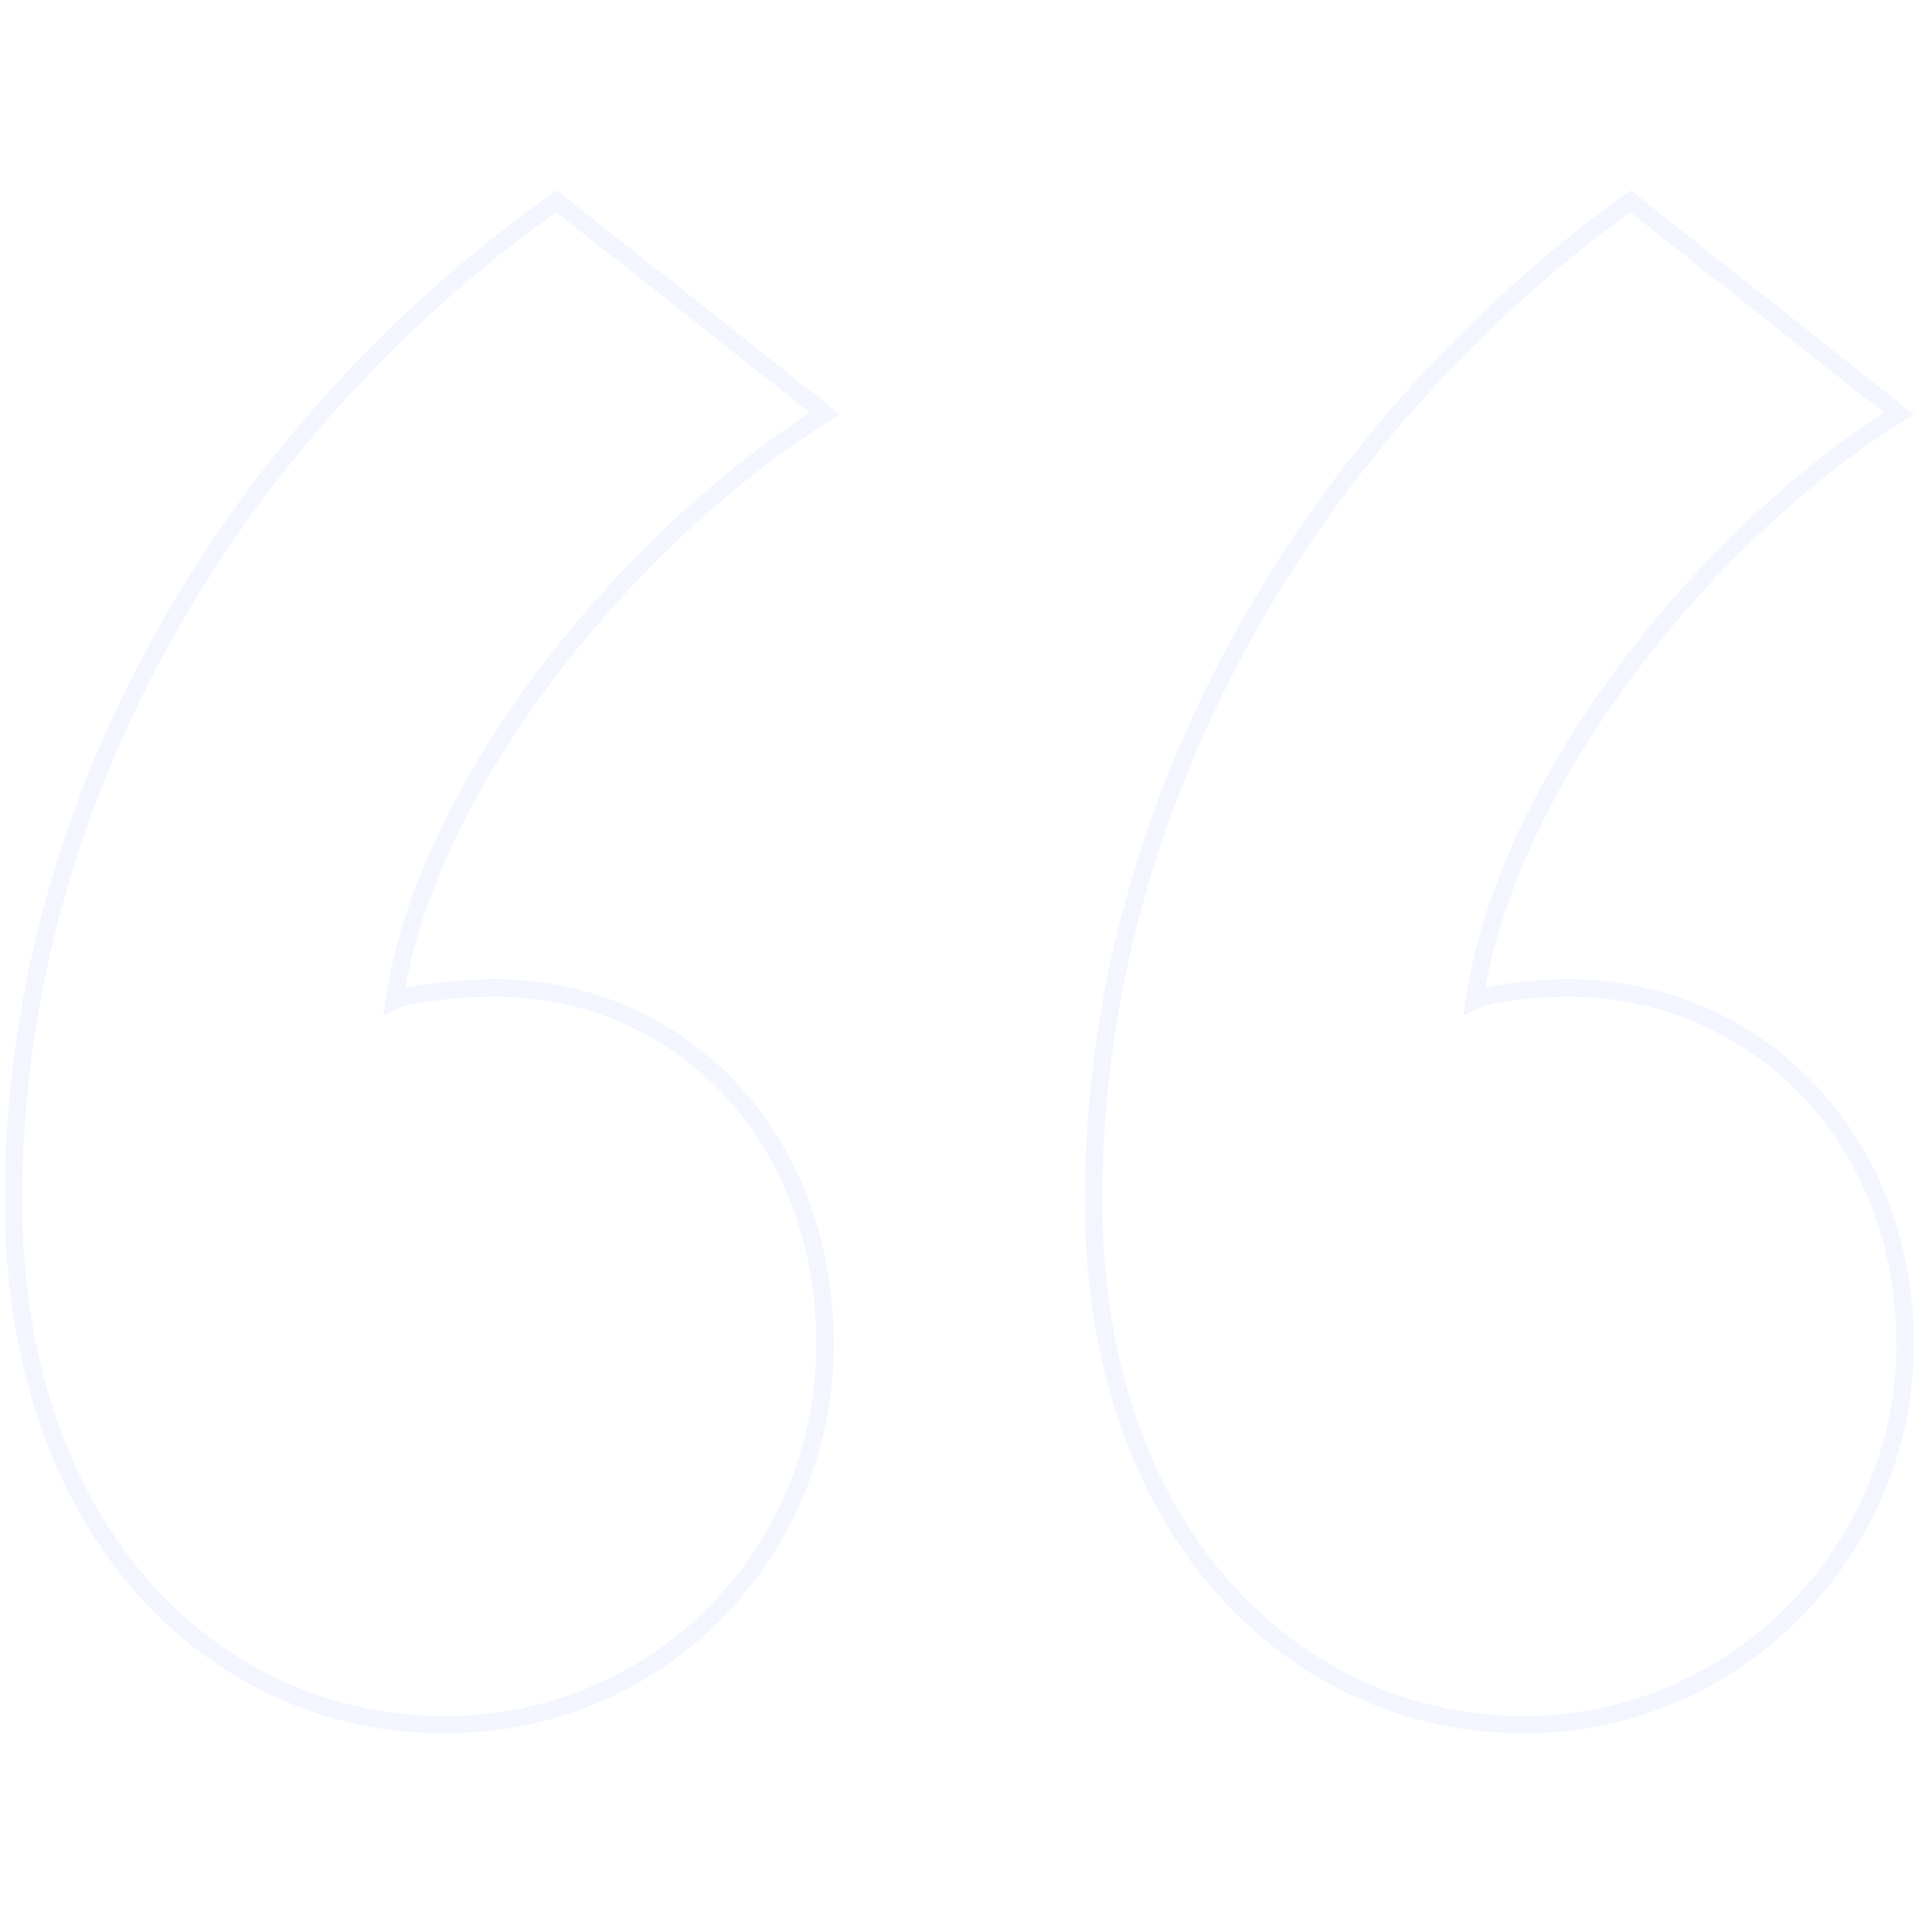 <svg width="221" height="221" viewBox="0 0 221 221" fill="none" xmlns="http://www.w3.org/2000/svg">
<path d="M63.668 23.021C27.246 48.732 1.535 90.868 1.535 137.289C1.535 175.141 24.388 197.281 50.813 197.281C75.809 197.281 94.378 177.283 94.378 153.715C94.378 130.148 77.952 113.008 56.527 113.008C52.242 113.008 46.528 113.721 45.099 114.435C48.671 90.154 71.524 61.587 94.379 47.303L63.668 23.021ZM186.507 23.021C150.797 48.732 125.087 90.868 125.087 137.289C125.087 175.141 147.941 197.281 174.366 197.281C198.648 197.281 217.931 177.283 217.931 153.715C217.931 130.148 200.791 113.008 179.364 113.008C175.08 113.008 170.081 113.721 168.652 114.435C172.223 90.154 194.363 61.587 217.217 47.303L186.507 23.021Z" stroke="#C7D2FE" stroke-opacity="0.2" stroke-width="2"/>
</svg>
